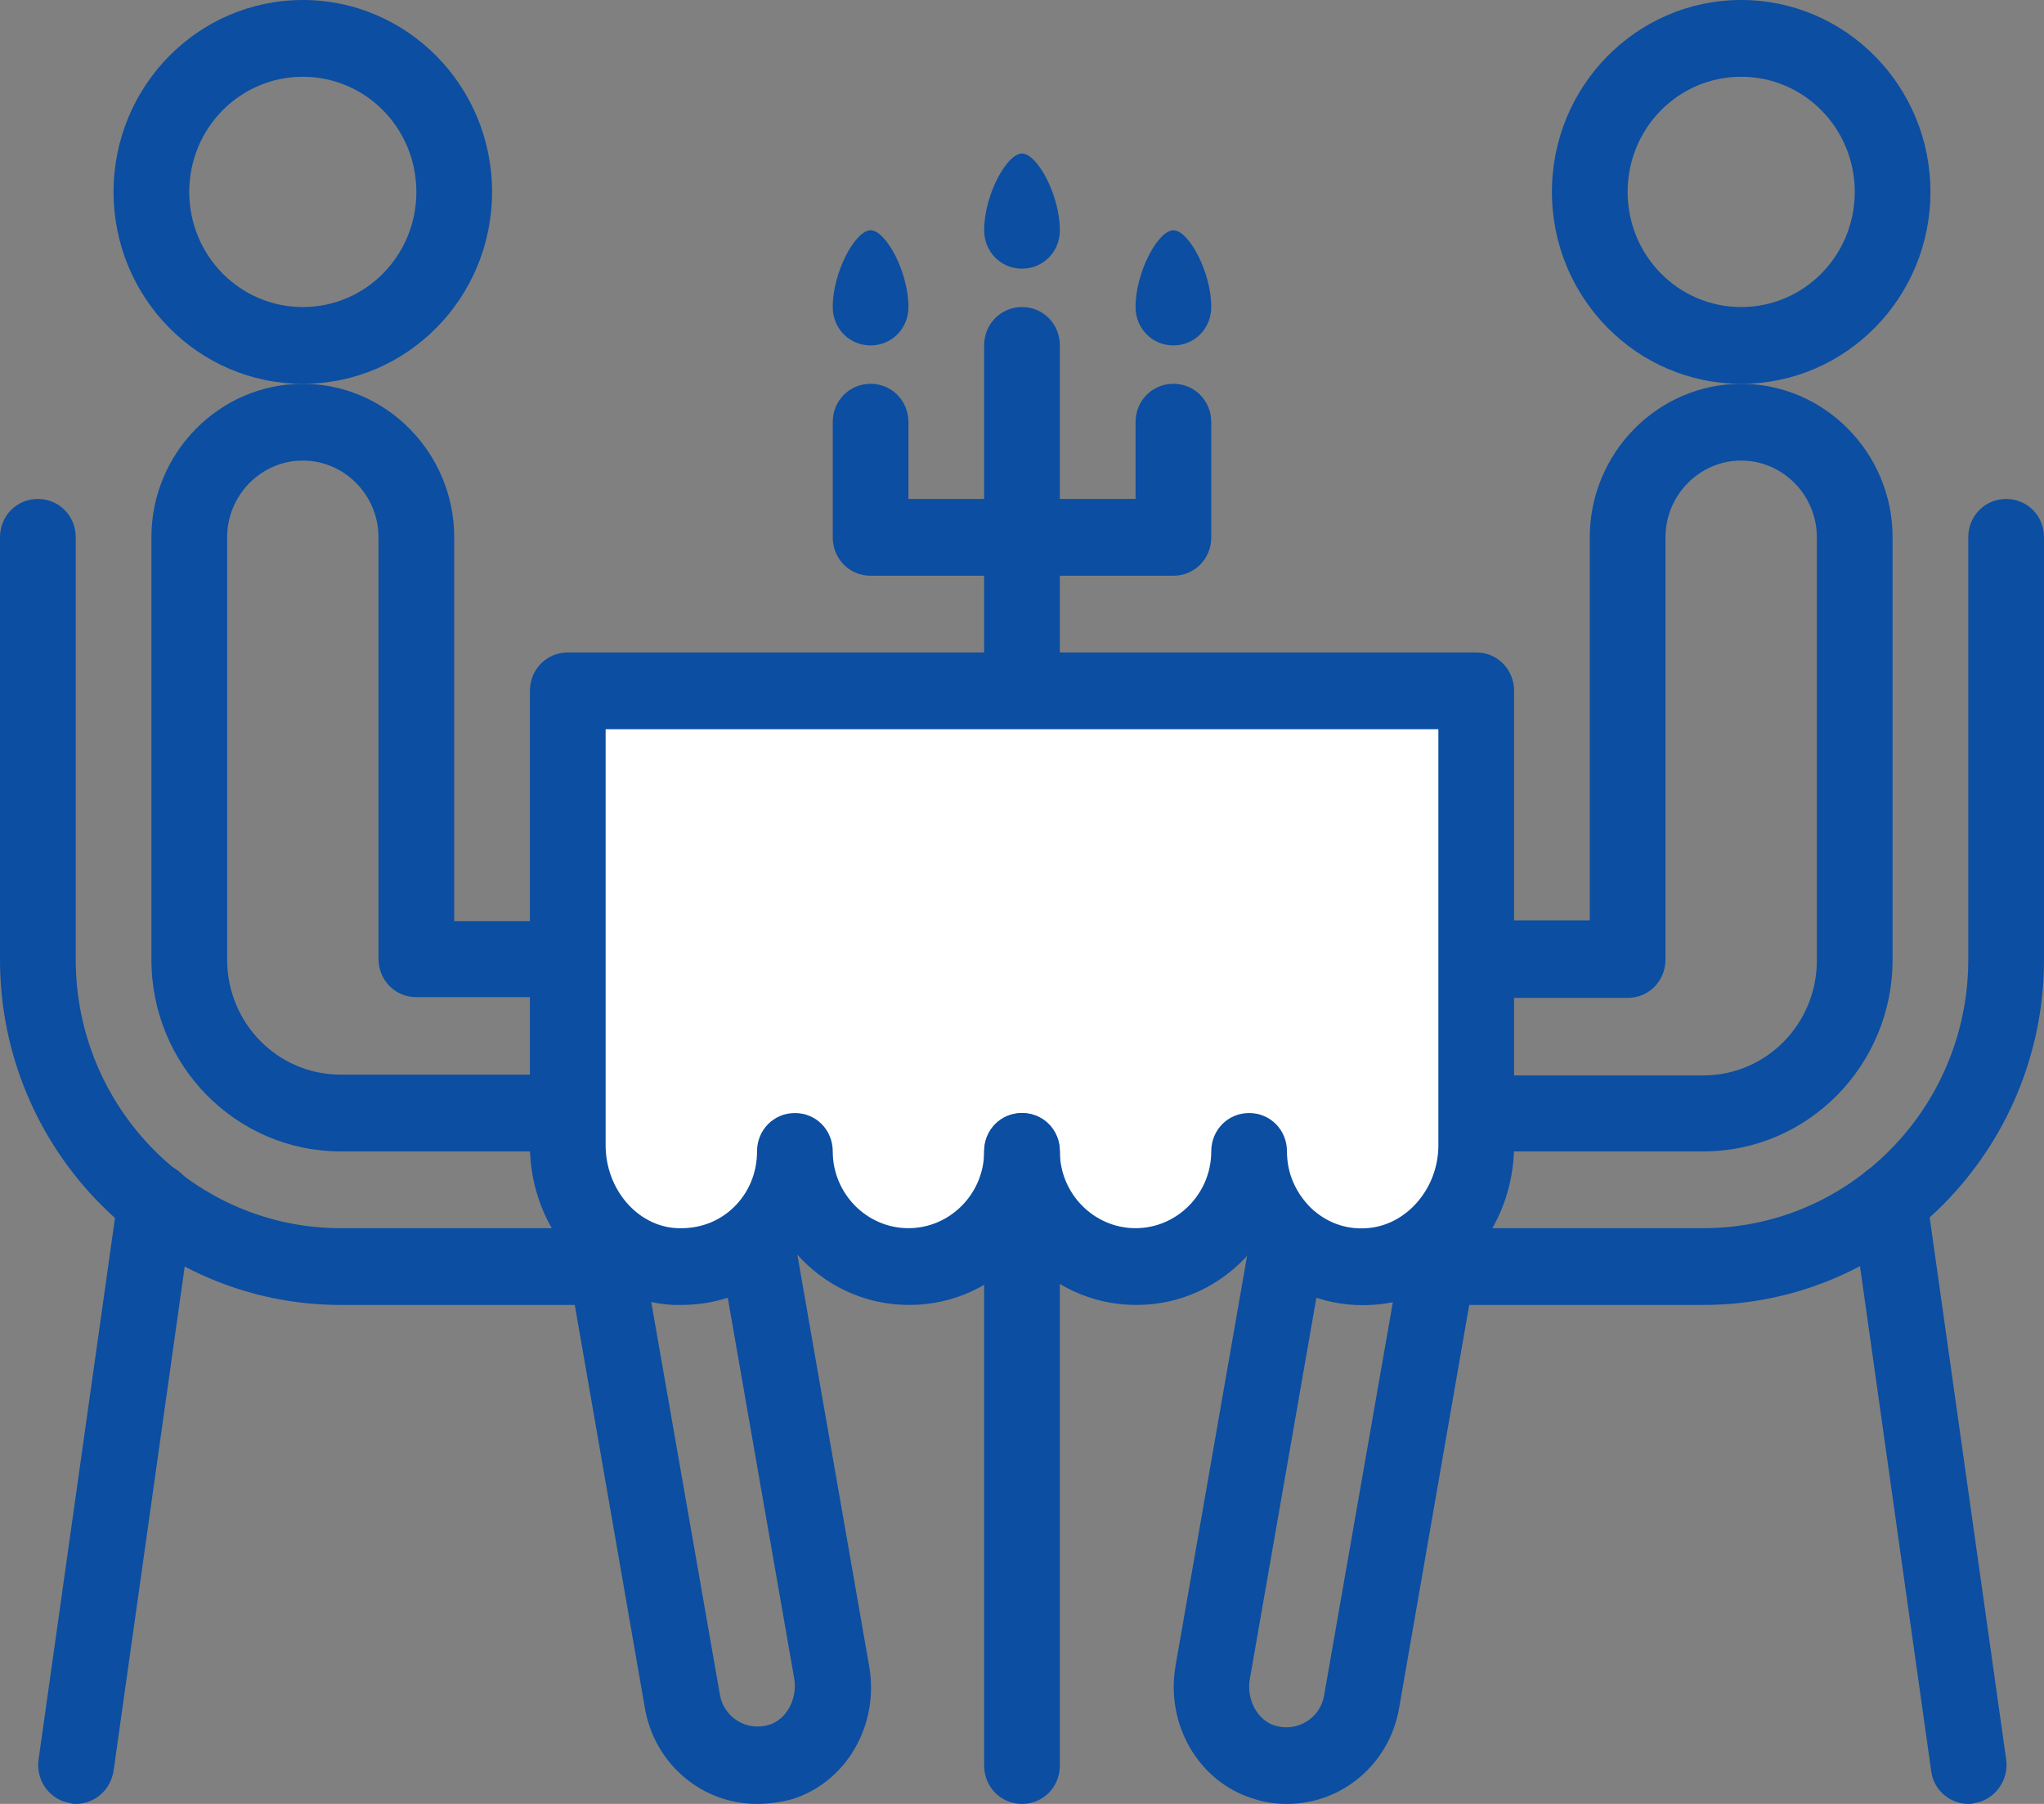 <?xml version="1.0" encoding="UTF-8"?> <svg xmlns="http://www.w3.org/2000/svg" width="68" height="60" viewBox="0 0 68 60" fill="none"><rect x="0" y="0" width="68" height="60" fill="#808080" stroke="none"/><g clip-path="url(#clip0_8_1374)"><path d="M10.074 12.766C6.599 12.766 3.778 9.906 3.778 6.383C3.778 2.86 6.599 0 10.074 0C13.55 0 16.37 2.86 16.37 6.383C16.37 9.906 13.55 12.766 10.074 12.766ZM10.074 2.553C7.984 2.553 6.296 4.264 6.296 6.383C6.296 8.502 7.984 10.213 10.074 10.213C12.165 10.213 13.852 8.502 13.852 6.383C13.852 4.264 12.165 2.553 10.074 2.553Z" fill="#0B4EA2"></path><path d="M20.198 43.404H11.333C5.087 43.404 0 38.247 0 31.915V17.872C0 17.157 0.554 16.596 1.259 16.596C1.964 16.596 2.519 17.157 2.519 17.872V31.915C2.519 36.843 6.473 40.851 11.333 40.851H20.198C20.904 40.851 21.458 41.413 21.458 42.128C21.458 42.843 20.878 43.404 20.198 43.404Z" fill="#0B4EA2"></path><path d="M2.518 60C2.468 60 2.393 60 2.342 59.974C1.662 59.872 1.184 59.234 1.284 58.519L3.929 39.778C4.03 39.089 4.659 38.604 5.364 38.706C6.044 38.808 6.523 39.446 6.422 40.161L3.778 58.902C3.677 59.54 3.148 60 2.518 60Z" fill="#0B4EA2"></path><path d="M25.185 60C23.347 60 21.785 58.672 21.458 56.834L18.234 38.297H11.333C7.858 38.297 5.037 35.438 5.037 31.915V17.872C5.037 15.063 7.304 12.766 10.074 12.766C12.844 12.766 15.111 15.063 15.111 17.872V30.638H19.292C22.364 30.638 24.959 32.859 25.512 35.923L28.913 55.404C29.265 57.37 28.157 59.285 26.344 59.846C25.941 59.949 25.563 60 25.185 60ZM19.292 35.744C19.896 35.744 20.425 36.178 20.526 36.791L23.951 56.374C24.077 57.115 24.832 57.6 25.588 57.37C26.167 57.191 26.545 56.502 26.419 55.812L23.019 36.332C22.692 34.493 21.13 33.166 19.292 33.166H13.852C13.147 33.166 12.592 32.604 12.592 31.889V17.872C12.592 16.468 11.459 15.319 10.074 15.319C8.689 15.319 7.556 16.468 7.556 17.872V31.915C7.556 34.034 9.243 35.744 11.333 35.744H19.292Z" fill="#0B4EA2"></path><path d="M57.926 12.766C54.45 12.766 51.63 9.906 51.63 6.383C51.63 2.86 54.45 0 57.926 0C61.401 0 64.222 2.86 64.222 6.383C64.222 9.906 61.401 12.766 57.926 12.766ZM57.926 2.553C55.836 2.553 54.148 4.264 54.148 6.383C54.148 8.502 55.836 10.213 57.926 10.213C60.016 10.213 61.704 8.502 61.704 6.383C61.704 4.264 60.016 2.553 57.926 2.553Z" fill="#0B4EA2"></path><path d="M56.667 43.404H47.801C47.096 43.404 46.542 42.843 46.542 42.128C46.542 41.413 47.096 40.851 47.801 40.851H56.667C61.527 40.851 65.481 36.843 65.481 31.915V17.872C65.481 17.157 66.036 16.596 66.741 16.596C67.446 16.596 68 17.157 68 17.872V31.915C68 38.247 62.913 43.404 56.667 43.404Z" fill="#0B4EA2"></path><path d="M65.481 60C64.877 60 64.323 59.54 64.247 58.902L61.603 40.161C61.502 39.472 61.981 38.808 62.661 38.706C63.341 38.604 63.996 39.089 64.096 39.778L66.741 58.519C66.841 59.208 66.363 59.872 65.683 59.974C65.607 60 65.532 60 65.481 60Z" fill="#0B4EA2"></path><path d="M42.815 60C42.437 60 42.059 59.949 41.681 59.821C39.868 59.259 38.76 57.344 39.113 55.378L42.513 35.898C43.041 32.834 45.661 30.612 48.733 30.612H52.889V17.872C52.889 15.063 55.156 12.766 57.926 12.766C60.696 12.766 62.963 15.063 62.963 17.872V31.915C62.963 35.438 60.142 38.297 56.667 38.297H49.766L46.542 56.834C46.215 58.672 44.653 60 42.815 60ZM48.708 33.191C46.87 33.191 45.308 34.519 44.981 36.357L41.581 55.838C41.455 56.527 41.833 57.217 42.412 57.395C43.167 57.625 43.923 57.14 44.049 56.4L47.474 36.817C47.575 36.204 48.104 35.77 48.708 35.77H56.667C58.757 35.77 60.444 34.059 60.444 31.94V17.872C60.444 16.468 59.311 15.319 57.926 15.319C56.541 15.319 55.407 16.468 55.407 17.872V31.915C55.407 32.63 54.853 33.191 54.148 33.191H48.708Z" fill="#0B4EA2"></path><path d="M34 38.298C34 40.417 32.313 42.127 30.222 42.127C28.132 42.127 26.445 40.417 26.445 38.298C26.445 40.493 24.631 42.23 22.465 42.127C20.425 42.025 18.889 40.161 18.889 38.093C18.889 30.766 18.889 22.979 18.889 22.979H49.111V38.093C49.111 40.161 47.575 42.025 45.535 42.127C43.344 42.255 41.556 40.493 41.556 38.298C41.556 40.417 39.868 42.127 37.778 42.127C35.687 42.127 34 40.417 34 38.298Z" fill="white"></path><path d="M22.667 43.404C22.566 43.404 22.49 43.404 22.39 43.404C19.72 43.251 17.63 40.928 17.63 38.094V22.979C17.63 22.264 18.184 21.702 18.889 21.702H49.111C49.816 21.702 50.37 22.264 50.37 22.979V38.094C50.37 40.928 48.28 43.277 45.61 43.404C44.2 43.481 42.89 42.97 41.883 42C41.782 41.898 41.681 41.796 41.581 41.668C40.649 42.74 39.314 43.404 37.803 43.404C36.292 43.404 34.957 42.74 34.025 41.668C33.093 42.74 31.759 43.404 30.247 43.404C28.736 43.404 27.401 42.74 26.47 41.668C26.369 41.77 26.268 41.898 26.167 42C25.185 42.919 23.976 43.404 22.667 43.404ZM42.815 38.298C42.815 39.013 43.092 39.651 43.596 40.162C44.099 40.647 44.754 40.902 45.459 40.851C46.769 40.775 47.852 39.549 47.852 38.094V24.255H20.148V38.094C20.148 39.549 21.206 40.8 22.541 40.851C23.246 40.877 23.901 40.647 24.404 40.162C24.908 39.677 25.185 39.013 25.185 38.298C25.185 37.583 25.739 37.021 26.445 37.021C27.15 37.021 27.704 37.583 27.704 38.298C27.704 39.702 28.837 40.851 30.222 40.851C31.607 40.851 32.741 39.702 32.741 38.298C32.741 37.583 33.295 37.021 34 37.021C34.705 37.021 35.259 37.583 35.259 38.298C35.259 39.702 36.393 40.851 37.778 40.851C39.163 40.851 40.296 39.702 40.296 38.298C40.296 37.583 40.85 37.021 41.556 37.021C42.261 37.021 42.815 37.583 42.815 38.298Z" fill="#0B4EA2"></path><path d="M34 60C33.295 60 32.741 59.438 32.741 58.724V38.298C32.741 37.583 33.295 37.022 34 37.022C34.705 37.022 35.259 37.583 35.259 38.298V58.724C35.259 59.438 34.705 60 34 60Z" fill="#0B4EA2"></path><path d="M39.037 19.149H28.963C28.258 19.149 27.704 18.587 27.704 17.872V14.042C27.704 13.327 28.258 12.766 28.963 12.766C29.668 12.766 30.222 13.327 30.222 14.042V16.595H37.778V14.042C37.778 13.327 38.332 12.766 39.037 12.766C39.742 12.766 40.296 13.327 40.296 14.042V17.872C40.296 18.587 39.742 19.149 39.037 19.149Z" fill="#0B4EA2"></path><path d="M34 22.979C33.295 22.979 32.741 22.417 32.741 21.702V11.489C32.741 10.775 33.295 10.213 34 10.213C34.705 10.213 35.259 10.775 35.259 11.489V21.702C35.259 22.417 34.705 22.979 34 22.979Z" fill="#0B4EA2"></path><path d="M28.963 11.489C29.668 11.489 30.222 10.927 30.222 10.212C30.222 9.038 29.467 7.659 28.963 7.659C28.459 7.659 27.704 9.038 27.704 10.212C27.704 10.927 28.258 11.489 28.963 11.489Z" fill="#0B4EA2"></path><path d="M34 8.936C34.705 8.936 35.259 8.375 35.259 7.66C35.259 6.485 34.504 5.106 34 5.106C33.496 5.106 32.741 6.485 32.741 7.66C32.741 8.375 33.295 8.936 34 8.936Z" fill="#0B4EA2"></path><path d="M39.037 11.489C39.742 11.489 40.296 10.927 40.296 10.212C40.296 9.038 39.541 7.659 39.037 7.659C38.533 7.659 37.778 9.038 37.778 10.212C37.778 10.927 38.332 11.489 39.037 11.489Z" fill="#0B4EA2"></path></g><defs><clipPath id="clip0_8_1374"><rect width="68" height="60" fill="white"></rect></clipPath></defs></svg> 